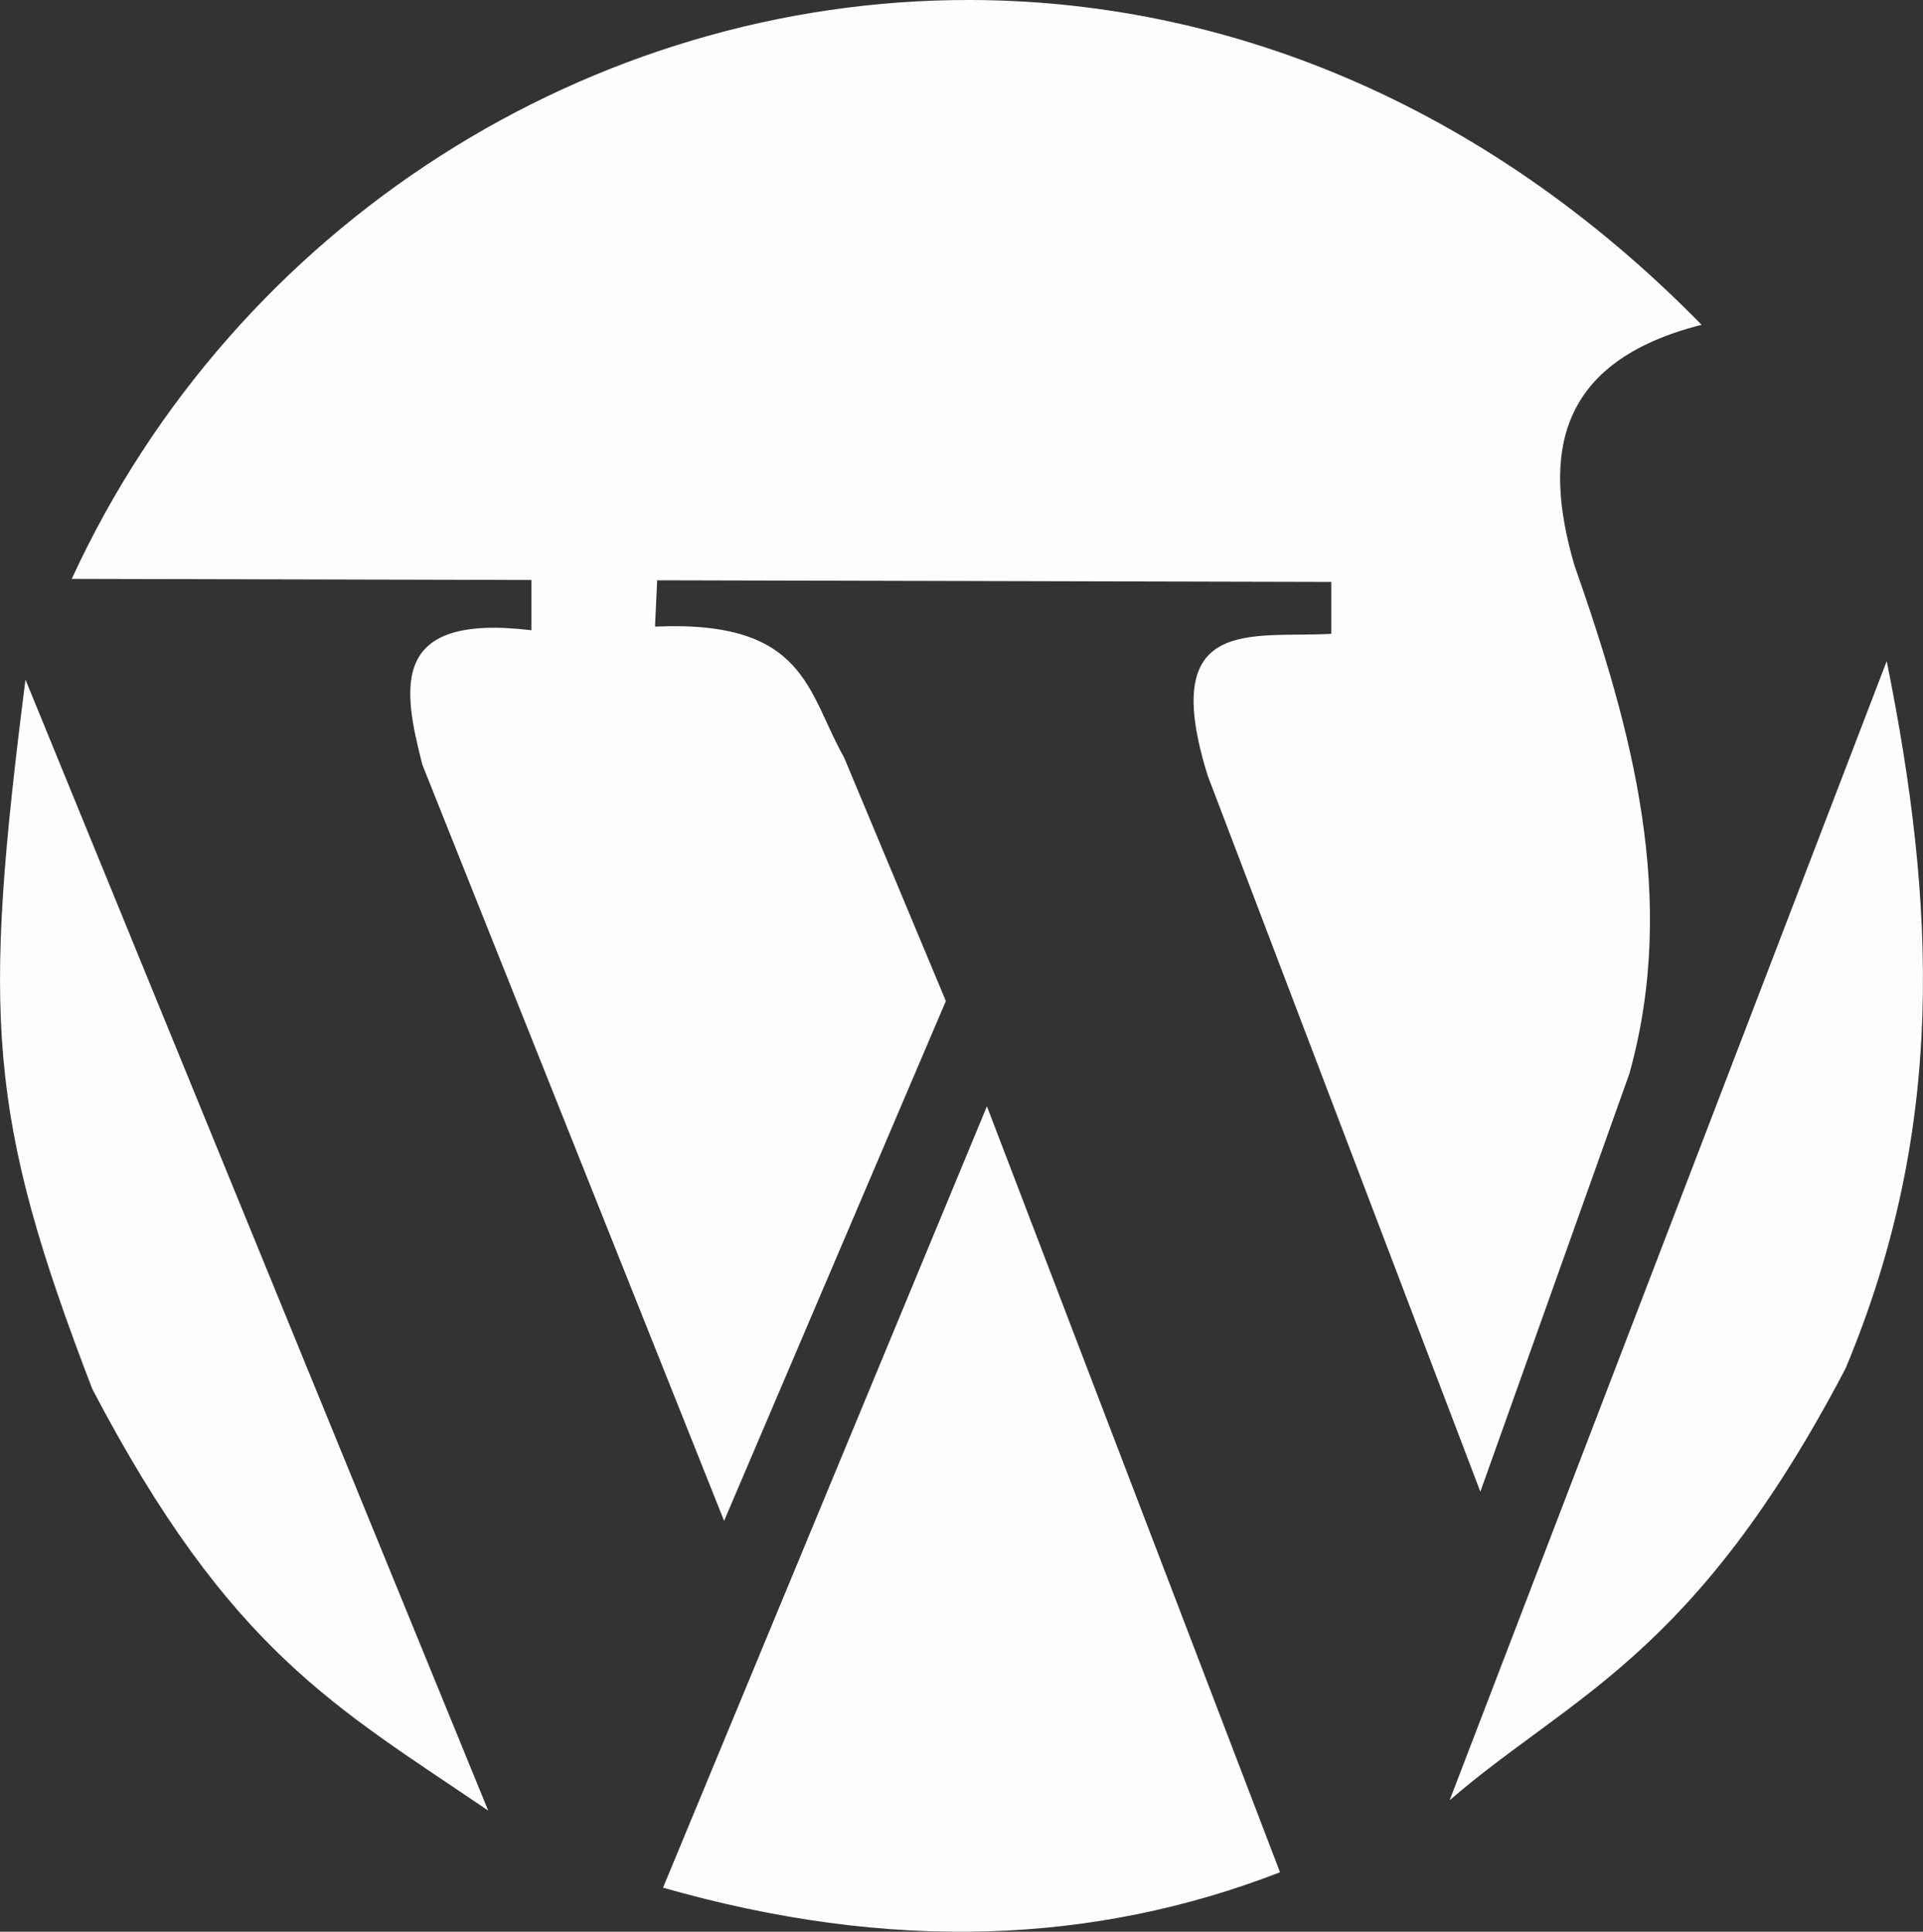 <svg xmlns="http://www.w3.org/2000/svg" xmlns:xlink="http://www.w3.org/1999/xlink" id="Calque_2" data-name="Calque 2" viewBox="0 0 577.67 580.37"><rect x="0" y="0" width="577.67" height="580.37" fill="#333333" stroke="none"/><defs><style>      .cls-1 {        fill: none;      }      .cls-2 {        fill: #fffefc;      }      .cls-3 {        clip-path: url(#clippath);      }    </style><clipPath id="clippath"><rect class="cls-1" y="0" width="577.67" height="580.37"></rect></clipPath></defs><g id="Calque_1-2" data-name="Calque 1"><g class="cls-3"><path class="cls-2" d="M291.34,0C177.66-.2,70.66,67.21,21.55,173.92l138.08.33v15.1c-42.52-5.12-38.77,16.96-32.75,40.4l90.64,227.17,66.62-156.17-30.58-73.19c-11.11-19.6-11.34-41.35-56.79-39.3l.64-13.92,202.51.49v15.59c-23.72,1.39-52.27-5.96-37.13,42.6l81.91,215.15,44.77-125.61c14.66-52.65.86-103.25-16.56-152.87-9.69-33.29-5.17-61.09,38.26-72.11C444.87,29.92,366.64.13,291.35,0h0ZM566.77,198.63l-131.3,342.24c36.26-31.4,73.44-42.84,118.93-129.73,30.27-72.27,27.15-139.23,12.37-212.51h0ZM7.65,204.18c-12.82,101.03-11.64,130.62,20.08,213.13,41.35,79.02,73.42,95.67,118.93,126.66L7.65,204.18ZM296.47,332.37l-97.3,234.76c68.3,19.49,129.41,17.05,185.35-4.63l-88.05-230.13Z"></path></g></g></svg>